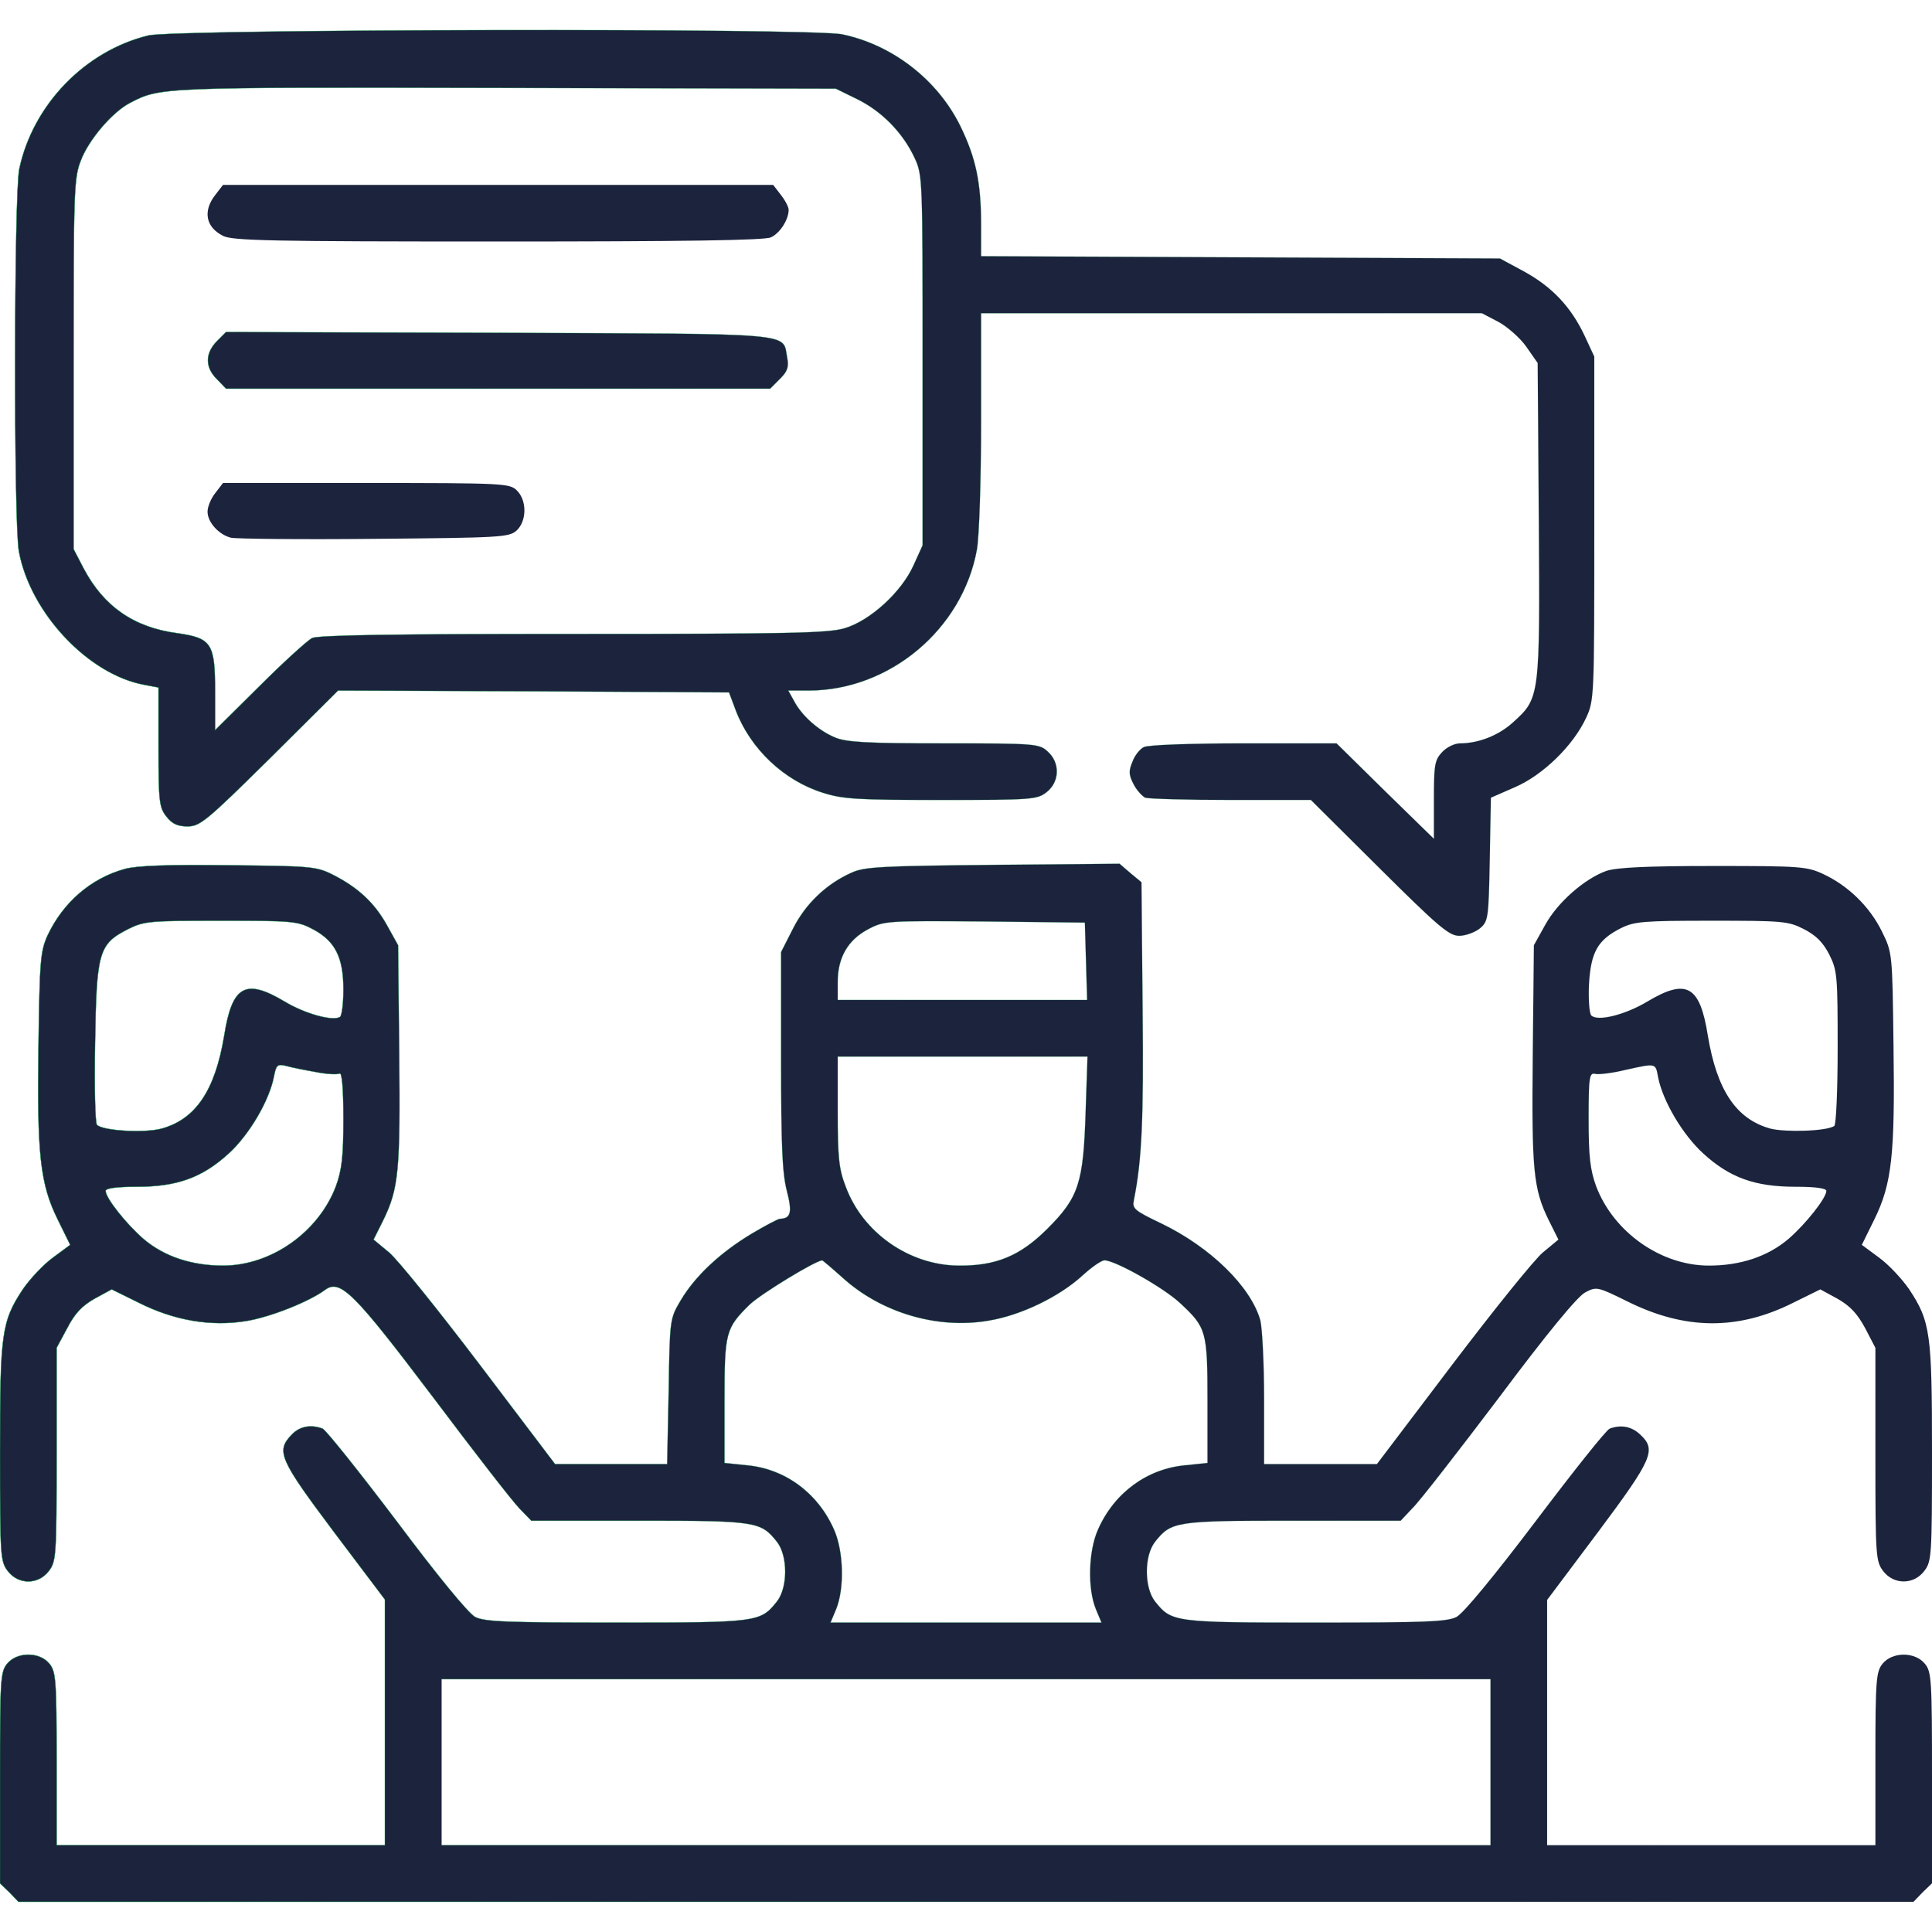<?xml version="1.0" encoding="UTF-8" standalone="no"?>
<svg
   version="1.0"
   width="512pt"
   height="512pt"
   viewBox="0 0 512 512"
   preserveAspectRatio="xMidYMid meet"
   id="svg14"
   sodipodi:docname="inicio-2023-01-11-inicio-6.svg"
   inkscape:version="1.3 (0e150ed6c4, 2023-07-21)"
   xmlns:inkscape="http://www.inkscape.org/namespaces/inkscape"
   xmlns:sodipodi="http://sodipodi.sourceforge.net/DTD/sodipodi-0.dtd"
   xmlns:xlink="http://www.w3.org/1999/xlink"
   xmlns="http://www.w3.org/2000/svg"
   xmlns:svg="http://www.w3.org/2000/svg">
  <defs
     id="defs18">
    <linearGradient
       inkscape:collect="always"
       id="linearGradient1051">
      <stop
         style="stop-color:#00913e;stop-opacity:1"
         offset="0"
         id="stop1047" />
      <stop
         style="stop-color:#f8c30a;stop-opacity:1"
         offset="1"
         id="stop1049" />
    </linearGradient>
    <linearGradient
       inkscape:collect="always"
       id="linearGradient1013">
      <stop
         style="stop-color:#00913e;stop-opacity:1;"
         offset="0"
         id="stop1009" />
      <stop
         style="stop-color:#00913e;stop-opacity:0;"
         offset="1"
         id="stop1011" />
    </linearGradient>
    <linearGradient
       inkscape:collect="always"
       xlink:href="#linearGradient1013"
       id="linearGradient1015"
       x1="0"
       y1="2560.174"
       x2="5120"
       y2="2560.174"
       gradientUnits="userSpaceOnUse" />
    <linearGradient
       inkscape:collect="always"
       xlink:href="#linearGradient1051"
       id="linearGradient1053"
       x1="-12.768"
       y1="-31.92"
       x2="5126.384"
       y2="5126.384"
       gradientUnits="userSpaceOnUse" />
  </defs>
  <sodipodi:namedview
     id="namedview16"
     pagecolor="#ffffff"
     bordercolor="#666666"
     borderopacity="1.0"
     inkscape:pageshadow="2"
     inkscape:pageopacity="0.0"
     inkscape:pagecheckerboard="0"
     inkscape:document-units="pt"
     showgrid="false"
     inkscape:zoom="1.1748047"
     inkscape:cx="341.33333"
     inkscape:cy="255.7872"
     inkscape:window-width="3440"
     inkscape:window-height="1377"
     inkscape:window-x="-8"
     inkscape:window-y="-8"
     inkscape:window-maximized="1"
     inkscape:current-layer="g897"
     inkscape:showpageshadow="2"
     inkscape:deskcolor="#d1d1d1" />
  <g
     transform="translate(0,512) scale(0.1,-0.1)"
     fill="#000000"
     stroke="none"
     id="g12">
    <g
       id="g897"
       style="stroke:url(#linearGradient1015);fill-opacity:1;fill:url(#linearGradient1053)">
      <path
         d="M393 5026 c-168 -41 -306 -184 -342 -354 -14 -68 -15 -937 -1 -1013 30 -163 184 -327 333 -354 l37 -7 0 -158 c0 -144 2 -160 21 -184 15 -19 29 -26 56 -26 33 0 50 14 218 180 l181 180 518 -2 518 -3 18 -48 c39 -102 128 -186 231 -218 53 -17 93 -19 314 -19 240 0 254 1 279 21 34 27 36 77 3 107 -23 21 -30 22 -275 22 -206 0 -260 3 -290 16 -43 18 -88 58 -108 97 l-15 27 54 0 c214 0 408 162 446 374 6 34 11 183 11 343 l0 283 663 0 664 0 44 -23 c24 -13 58 -43 74 -66 l30 -43 3 -416 c3 -469 3 -472 -68 -536 -38 -35 -92 -56 -141 -56 -14 0 -35 -10 -47 -23 -20 -21 -22 -34 -22 -127 l0 -103 -129 126 -129 127 -247 0 c-138 0 -254 -4 -264 -10 -10 -5 -24 -22 -30 -39 -10 -24 -10 -34 3 -59 8 -16 23 -32 31 -36 9 -3 112 -6 228 -6 l211 0 181 -180 c156 -155 185 -180 212 -180 17 0 41 9 54 19 23 19 24 25 27 183 l3 164 64 28 c74 32 154 110 188 183 22 47 22 56 22 503 l0 455 -26 56 c-36 76 -86 129 -161 170 l-63 34 -687 3 -688 3 0 83 c0 113 -14 178 -55 262 -60 122 -179 215 -313 243 -79 17 -1769 14 -1839 -3z m1879 -169 c65 -32 121 -89 152 -156 21 -45 21 -57 21 -536 l0 -490 -24 -53 c-32 -71 -115 -147 -183 -167 -44 -13 -151 -15 -720 -15 -470 0 -676 -3 -691 -11 -12 -6 -75 -63 -139 -127 l-118 -117 0 102 c0 128 -9 142 -100 155 -115 15 -195 71 -248 171 l-27 52 0 490 c0 458 1 493 19 539 21 56 84 129 130 153 81 42 74 42 991 40 l880 -2 57 -28z"
         id="path2"
         style="stroke:url(#linearGradient1015);fill-opacity:1;fill:#1c233d" />
      <path
         d="M571 4604 c-34 -43 -26 -86 20 -109 24 -13 133 -15 728 -15 492 0 707 3 724 11 24 11 47 47 47 73 0 7 -9 25 -21 40 l-20 26 -729 0 -729 0 -20 -26z"
         id="path4"
         style="stroke:url(#linearGradient1015);fill-opacity:1;fill:#1c233d" />
      <path
         d="M575 4216 c-32 -32 -32 -70 0 -101 l24 -25 721 0 721 0 26 26 c20 20 24 31 19 57 -13 66 36 62 -762 65 l-725 2 -24 -24z"
         id="path6"
         style="stroke:url(#linearGradient1015);fill-opacity:1;fill:#1c233d" />
      <path
         d="M571 3814 c-12 -15 -21 -37 -21 -50 0 -28 30 -61 62 -69 13 -3 183 -5 379 -3 335 3 358 4 378 22 27 25 28 79 1 106 -19 19 -33 20 -399 20 l-380 0 -20 -26z"
         id="path8"
         style="stroke:url(#linearGradient1015);fill-opacity:1;fill:#1c233d" />
      <path
         d="M330 2817 c-90 -25 -163 -89 -204 -176 -19 -42 -21 -68 -24 -293 -4 -287 4 -365 51 -460 l33 -67 -46 -34 c-26 -19 -61 -57 -79 -83 -57 -86 -61 -117 -61 -434 0 -276 1 -288 21 -314 28 -36 80 -36 108 0 20 26 21 39 21 309 l0 283 28 52 c20 39 39 59 72 78 l46 25 71 -35 c95 -48 192 -64 285 -49 63 10 167 51 210 83 40 29 77 -9 285 -284 109 -145 212 -278 230 -296 l31 -32 286 0 c311 0 322 -2 365 -56 29 -37 29 -121 0 -158 -44 -55 -49 -56 -424 -56 -291 0 -351 2 -376 15 -18 10 -98 107 -208 254 -99 131 -187 241 -196 245 -32 12 -62 6 -83 -17 -41 -43 -31 -65 113 -257 l135 -179 0 -326 0 -325 -435 0 -435 0 0 229 c0 209 -2 231 -19 252 -26 32 -86 32 -112 0 -18 -21 -19 -45 -19 -303 l0 -279 25 -24 24 -25 2511 0 2511 0 24 25 25 24 0 279 c0 258 -1 282 -19 303 -26 32 -86 32 -112 0 -17 -21 -19 -43 -19 -252 l0 -229 -435 0 -435 0 0 325 0 325 135 180 c145 194 155 218 112 258 -23 22 -51 27 -81 16 -9 -3 -97 -114 -196 -245 -109 -144 -192 -245 -210 -254 -24 -13 -86 -15 -375 -15 -375 0 -380 1 -424 56 -29 37 -29 121 0 158 43 54 54 56 365 56 l286 0 31 33 c18 17 121 150 230 294 127 170 208 268 228 278 30 16 33 15 112 -24 153 -76 293 -77 440 -3 l71 35 46 -25 c33 -19 52 -39 73 -78 l27 -52 0 -283 c0 -270 1 -283 21 -309 28 -36 80 -36 108 0 20 26 21 38 21 314 0 317 -4 348 -61 434 -18 26 -53 64 -79 83 l-46 34 33 67 c47 95 55 173 51 460 -3 247 -3 247 -31 304 -32 65 -89 121 -156 152 -43 20 -62 21 -291 21 -179 0 -255 -4 -283 -13 -58 -21 -129 -83 -162 -143 l-30 -54 -3 -288 c-3 -308 1 -357 43 -442 l25 -50 -41 -34 c-22 -18 -130 -152 -240 -297 l-200 -264 -149 0 -150 0 0 173 c0 94 -5 188 -10 208 -25 89 -132 194 -263 257 -71 34 -77 39 -72 62 21 106 26 209 23 508 l-3 334 -29 24 -29 25 -336 -3 c-296 -3 -341 -5 -375 -21 -67 -30 -122 -83 -155 -149 l-31 -61 0 -286 c0 -225 3 -299 15 -346 15 -58 11 -74 -18 -75 -5 0 -39 -18 -76 -40 -83 -50 -149 -112 -187 -176 -29 -49 -29 -50 -32 -241 l-4 -193 -148 0 -149 0 -200 264 c-110 145 -218 279 -240 297 l-41 34 25 50 c42 85 46 134 43 442 l-3 288 -30 54 c-33 59 -77 100 -145 134 -42 21 -60 22 -275 24 -161 2 -244 -1 -275 -10z m500 -160 c58 -31 80 -74 80 -159 0 -37 -4 -69 -9 -73 -20 -12 -94 9 -147 41 -104 62 -139 42 -160 -91 -24 -144 -75 -221 -166 -246 -45 -12 -155 -6 -171 10 -5 5 -7 102 -5 217 4 241 9 262 88 302 42 21 57 22 246 22 190 0 203 -1 244 -23z m2048 -84 l3 -103 -331 0 -330 0 0 48 c0 64 27 111 80 139 43 23 49 23 309 21 l266 -3 3 -102z m1902 85 c33 -17 51 -35 68 -68 21 -42 22 -57 22 -247 0 -111 -4 -204 -9 -207 -21 -14 -129 -17 -169 -7 -91 25 -142 102 -166 246 -21 133 -56 153 -160 91 -58 -35 -132 -54 -149 -37 -5 5 -8 42 -6 83 5 85 23 117 84 148 36 18 59 20 240 20 188 0 204 -1 245 -22z m-1903 -485 c-6 -188 -18 -226 -101 -309 -72 -72 -136 -99 -236 -98 -130 1 -254 87 -299 210 -18 46 -21 78 -21 199 l0 145 331 0 331 0 -5 -147z m-2040 106 c29 -6 58 -7 63 -4 6 4 10 -39 10 -119 0 -101 -4 -136 -20 -180 -46 -121 -171 -210 -299 -210 -83 0 -156 24 -211 71 -45 39 -100 108 -100 127 0 7 29 11 83 11 106 0 173 24 243 88 55 50 108 141 120 204 6 31 9 34 33 28 14 -4 49 -11 78 -16z m3557 -13 c12 -63 65 -153 120 -203 70 -64 137 -88 244 -88 53 0 82 -4 82 -11 0 -19 -55 -88 -100 -127 -55 -47 -128 -71 -211 -71 -128 0 -253 89 -299 210 -16 44 -20 79 -20 178 0 113 2 124 18 120 9 -2 44 2 77 10 85 19 82 19 89 -18z m-2160 -533 c102 -92 250 -136 385 -113 87 14 189 64 250 120 24 22 50 40 58 40 28 0 156 -72 200 -113 70 -65 73 -74 73 -260 l0 -164 -58 -6 c-102 -9 -189 -73 -232 -170 -26 -58 -28 -157 -6 -211 l15 -36 -359 0 -359 0 15 36 c22 54 20 153 -6 211 -43 97 -130 161 -232 170 l-58 6 0 164 c0 183 3 193 67 256 31 29 172 115 192 117 1 0 26 -21 55 -47z m1716 -1283 l0 -220 -1390 0 -1390 0 0 220 0 220 1390 0 1390 0 0 -220z"
         id="path10"
         style="stroke:url(#linearGradient1015);fill-opacity:1;fill:#1c233d" />
    </g>
  </g>
</svg>
